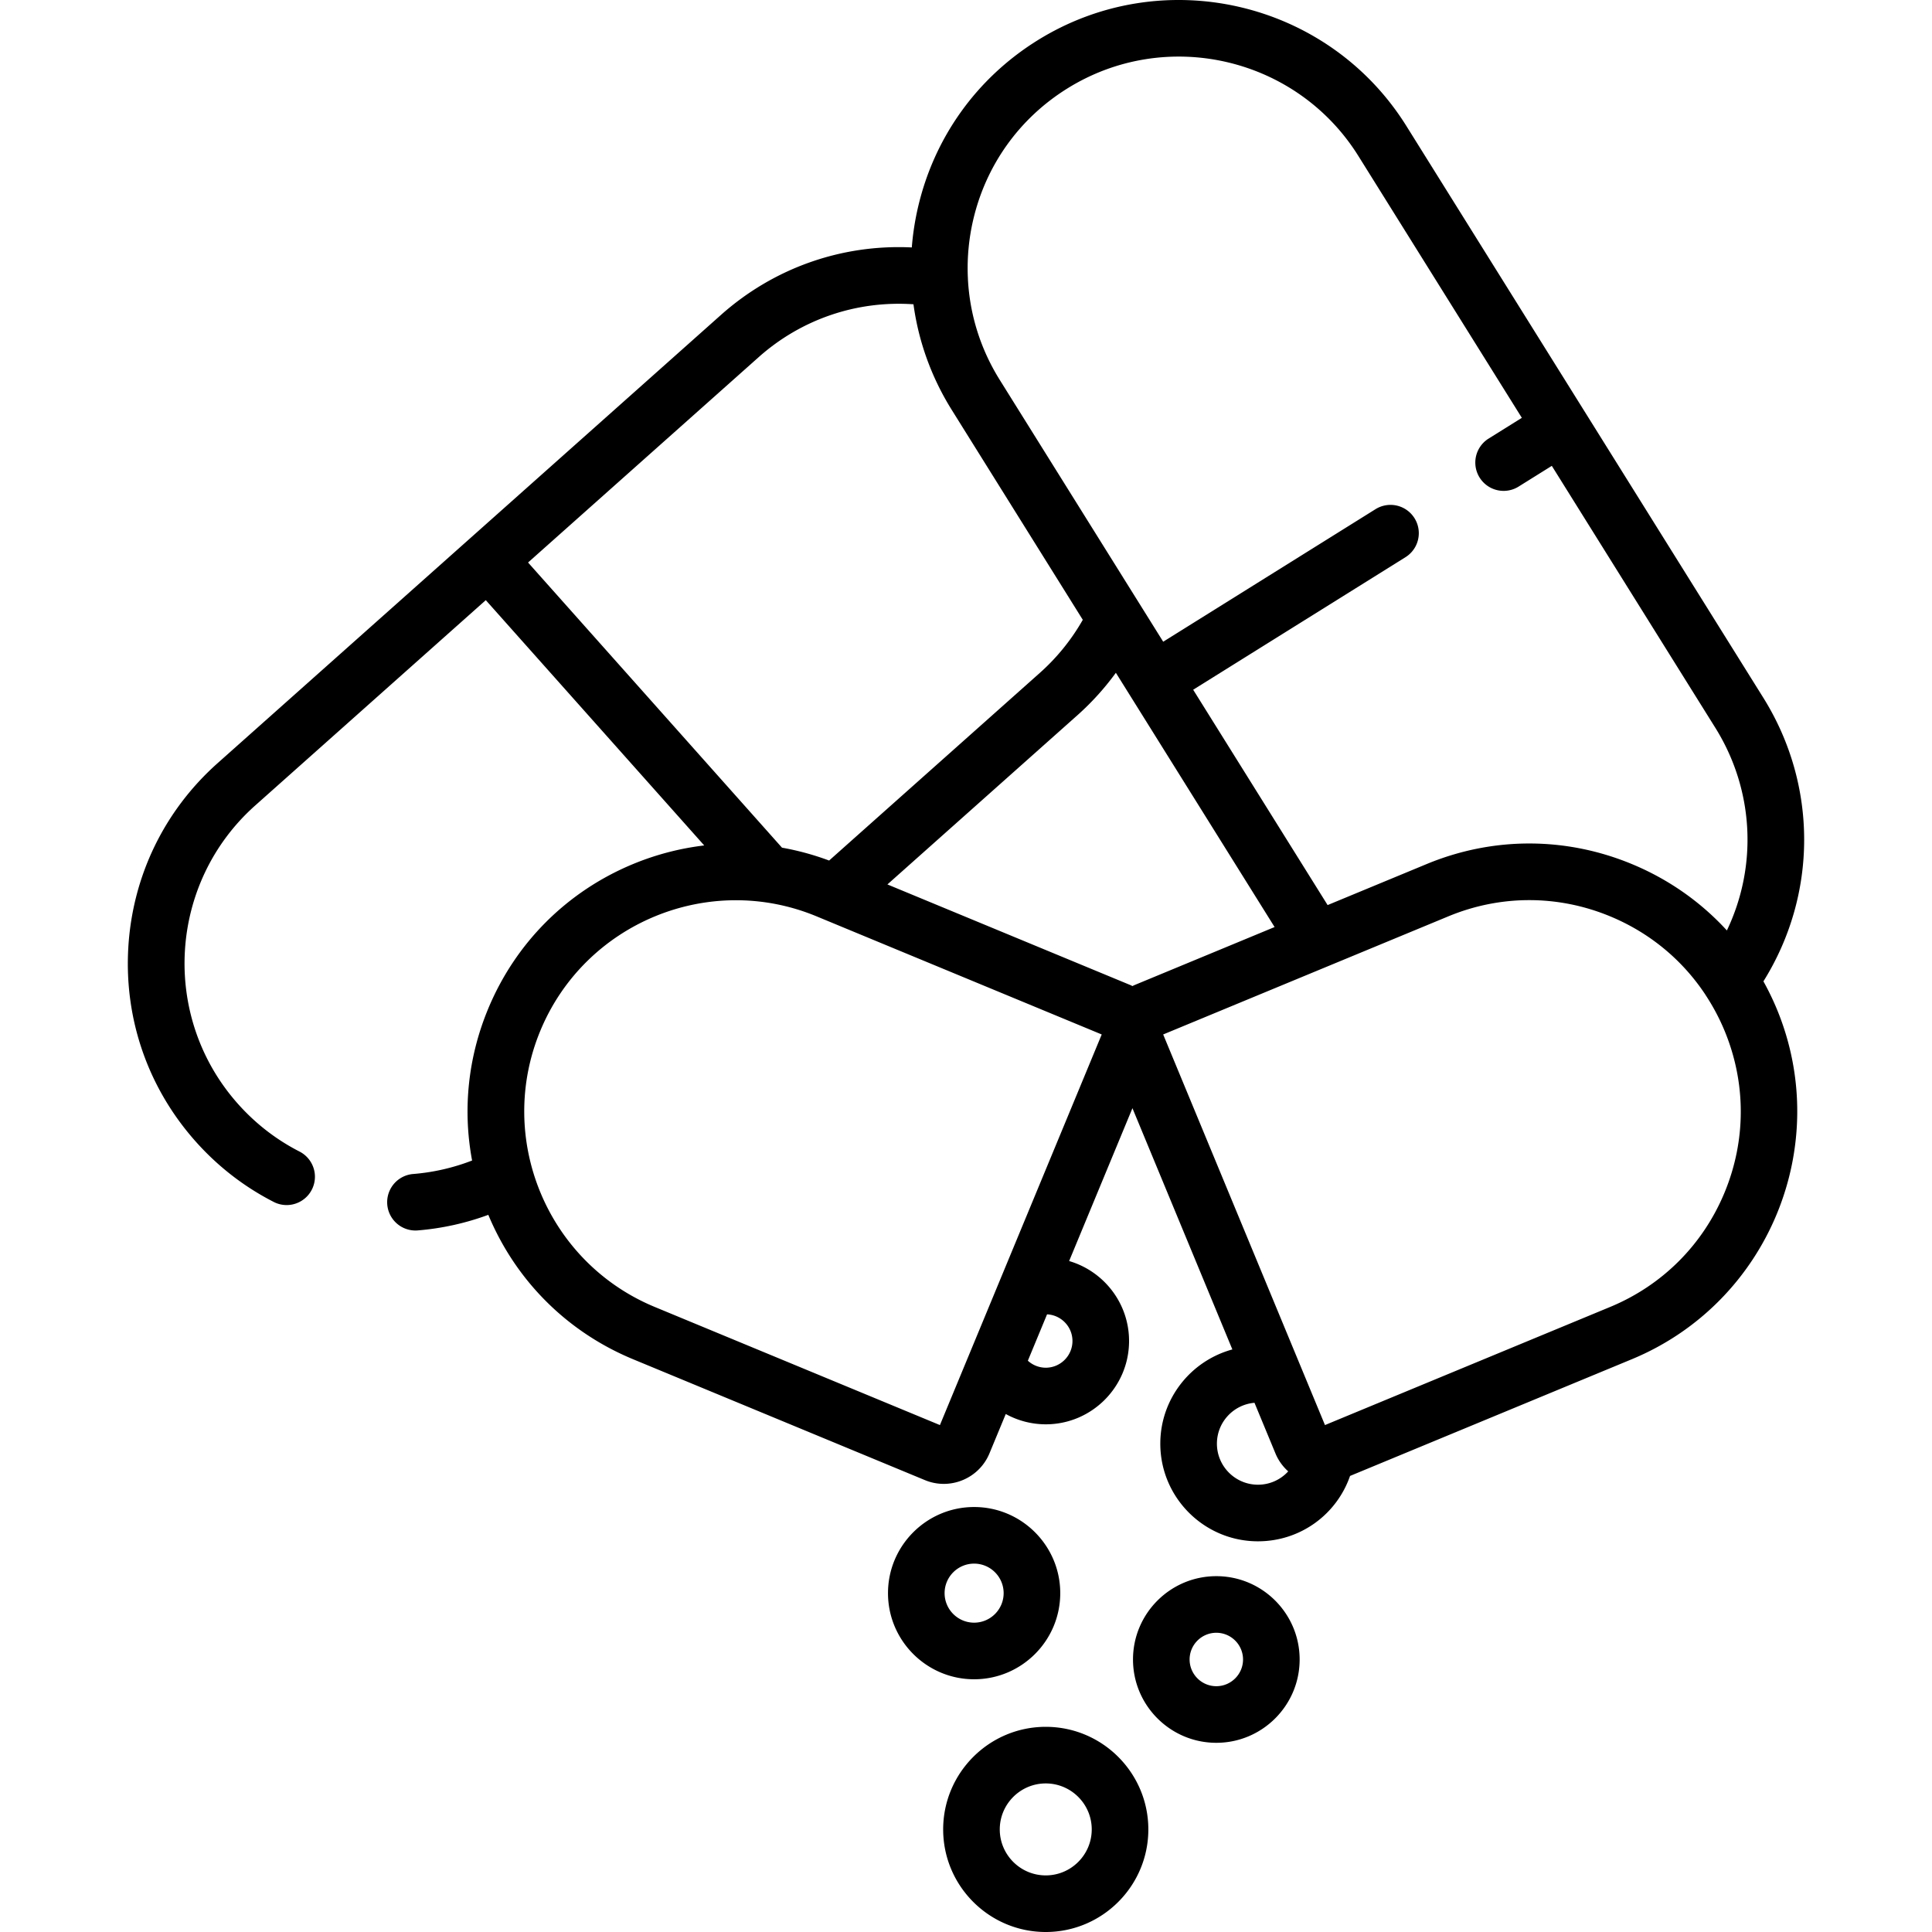 <?xml version="1.0" encoding="UTF-8"?>
<svg xmlns="http://www.w3.org/2000/svg" xmlns:xlink="http://www.w3.org/1999/xlink" version="1.1" width="512" height="512" x="0" y="0" viewBox="0 0 512 512" style="enable-background:new 0 0 512 512" xml:space="preserve">
  <g>
    <path d="M280.977 422.2c0-12.586-10.239-22.824-22.824-22.824-12.586 0-22.824 10.239-22.824 22.824 0 12.586 10.239 22.824 22.824 22.824s22.824-10.239 22.824-22.824zm-30.648 0c0-4.314 3.51-7.823 7.823-7.823s7.823 3.509 7.823 7.823c0 4.313-3.51 7.823-7.823 7.823s-7.823-3.51-7.823-7.823zM467.324 260.067c14.338-22.96 14.469-51.937-.031-75.165l-47.289-75.749-.003-.005-.003-.005-47.289-75.75C351.971.174 308.07-9.98 274.852 10.757c-16.093 10.047-27.31 25.758-31.586 44.241a71.947 71.947 0 0 0-1.63 10.577c-18.5-.901-36.555 5.4-50.581 17.89l-66.69 59.388-.003.002-.002.002-66.691 59.389c-14.167 12.617-22.572 29.996-23.67 48.935-1.097 18.94 5.248 37.172 17.864 51.339 5.896 6.62 12.856 12.008 20.686 16.011a7.469 7.469 0 0 0 3.408.824 7.502 7.502 0 0 0 3.42-14.18c-6.168-3.153-11.657-7.403-16.312-12.631-20.543-23.068-18.488-58.55 4.581-79.094l61.092-54.403 57.888 65.004a71.325 71.325 0 0 0-18.854 4.928c-17.526 7.259-31.178 20.911-38.437 38.438-5.338 12.888-6.736 26.735-4.224 40.132a55.604 55.604 0 0 1-15.65 3.576 7.5 7.5 0 0 0 1.209 14.951 70.576 70.576 0 0 0 18.739-4.132c7.278 17.444 20.893 31.031 38.362 38.267l77.342 32.036c1.633.676 3.326.997 4.992.997 5.139 0 10.025-3.045 12.111-8.081l4.322-10.436a21.993 21.993 0 0 0 10.595 2.731c12.176 0 22.08-9.906 22.08-22.081 0-10.023-6.716-18.503-15.883-21.189l16.779-40.507 26.482 63.935c-10.99 2.987-19.098 13.048-19.098 24.97 0 14.269 11.609 25.877 25.877 25.877 11.203 0 20.849-7.065 24.406-17.323l74.67-30.929c36.181-14.987 53.424-56.615 38.437-92.796a71.75 71.75 0 0 0-3.559-7.348zM139.941 149.072l61.092-54.403c11.349-10.107 26.048-15.066 41.045-14.031 1.339 9.814 4.735 19.324 10.137 27.977l34.736 55.642a55.712 55.712 0 0 1-11.406 14.086l-55.82 49.709a71.35 71.35 0 0 0-12.49-3.411l-67.294-75.569zm144.273 206.306c0 3.904-3.176 7.08-7.079 7.08a7.06 7.06 0 0 1-4.743-1.857l5.089-12.286c3.742.183 6.733 3.276 6.733 7.063zm-35.124 22.28-75.577-31.305c-28.539-11.822-42.14-44.657-30.319-73.196 11.822-28.538 44.657-42.14 73.196-30.319l75.577 31.305-42.877 103.515zm51.021-116.341c-.212-.101-.419-.211-.638-.301l-64.298-26.633 50.348-44.837a71.064 71.064 0 0 0 10.192-11.253l42.066 67.384-37.031 15.339c-.22.089-.427.2-.639.301zm33.262 132.146c-5.997 0-10.877-4.879-10.877-10.877 0-5.686 4.388-10.36 9.955-10.83l5.553 13.407a13.015 13.015 0 0 0 3.386 4.763 10.806 10.806 0 0 1-8.017 3.537zm123.654-77.429c-5.727 13.825-16.494 24.592-30.319 30.319l-75.577 31.305-42.877-103.514 75.577-31.305c13.825-5.727 29.052-5.727 42.877 0 10.442 4.325 19.134 11.529 25.233 20.749a7.5 7.5 0 0 0 .293.463 56.748 56.748 0 0 1 4.793 9.106c5.727 13.825 5.727 29.053 0 42.877zm.616-69.453c-6.914-7.551-15.453-13.567-25.194-17.602-17.526-7.26-36.832-7.26-54.358 0l-26.259 10.877-35.627-57.069 56.264-35.125a7.5 7.5 0 1 0-7.944-12.724l-56.264 35.125-43.32-69.392c-5.117-8.197-7.96-17.367-8.435-26.76 0-.213-.009-.425-.027-.634a56.31 56.31 0 0 1 1.403-14.898c3.373-14.579 12.221-26.972 24.914-34.897 26.203-16.358 60.83-8.347 77.188 17.855l43.32 69.393-8.89 5.55a7.501 7.501 0 0 0 7.943 12.725l8.889-5.549 43.32 69.392c10.298 16.491 11.241 36.659 3.077 53.733zM322.338 417.7c-12.176 0-22.08 9.906-22.08 22.08 0 12.176 9.904 22.081 22.08 22.081s22.081-9.906 22.081-22.081c0-12.175-9.905-22.08-22.081-22.08zm0 29.16c-3.903 0-7.079-3.176-7.079-7.08 0-3.903 3.176-7.079 7.079-7.079 3.904 0 7.08 3.176 7.08 7.079.001 3.904-3.176 7.08-7.08 7.08zM277.134 457.627c-14.99 0-27.185 12.196-27.185 27.186S262.144 512 277.134 512c14.991 0 27.187-12.196 27.187-27.186-.001-14.991-12.196-27.187-27.187-27.187zm0 39.372c-6.719 0-12.186-5.466-12.186-12.186s5.466-12.186 12.186-12.186 12.187 5.466 12.187 12.186c-.002 6.72-5.469 12.186-12.187 12.186z" fill="#000000" opacity="1" data-original="#000000"></path>
  </g>
</svg>
